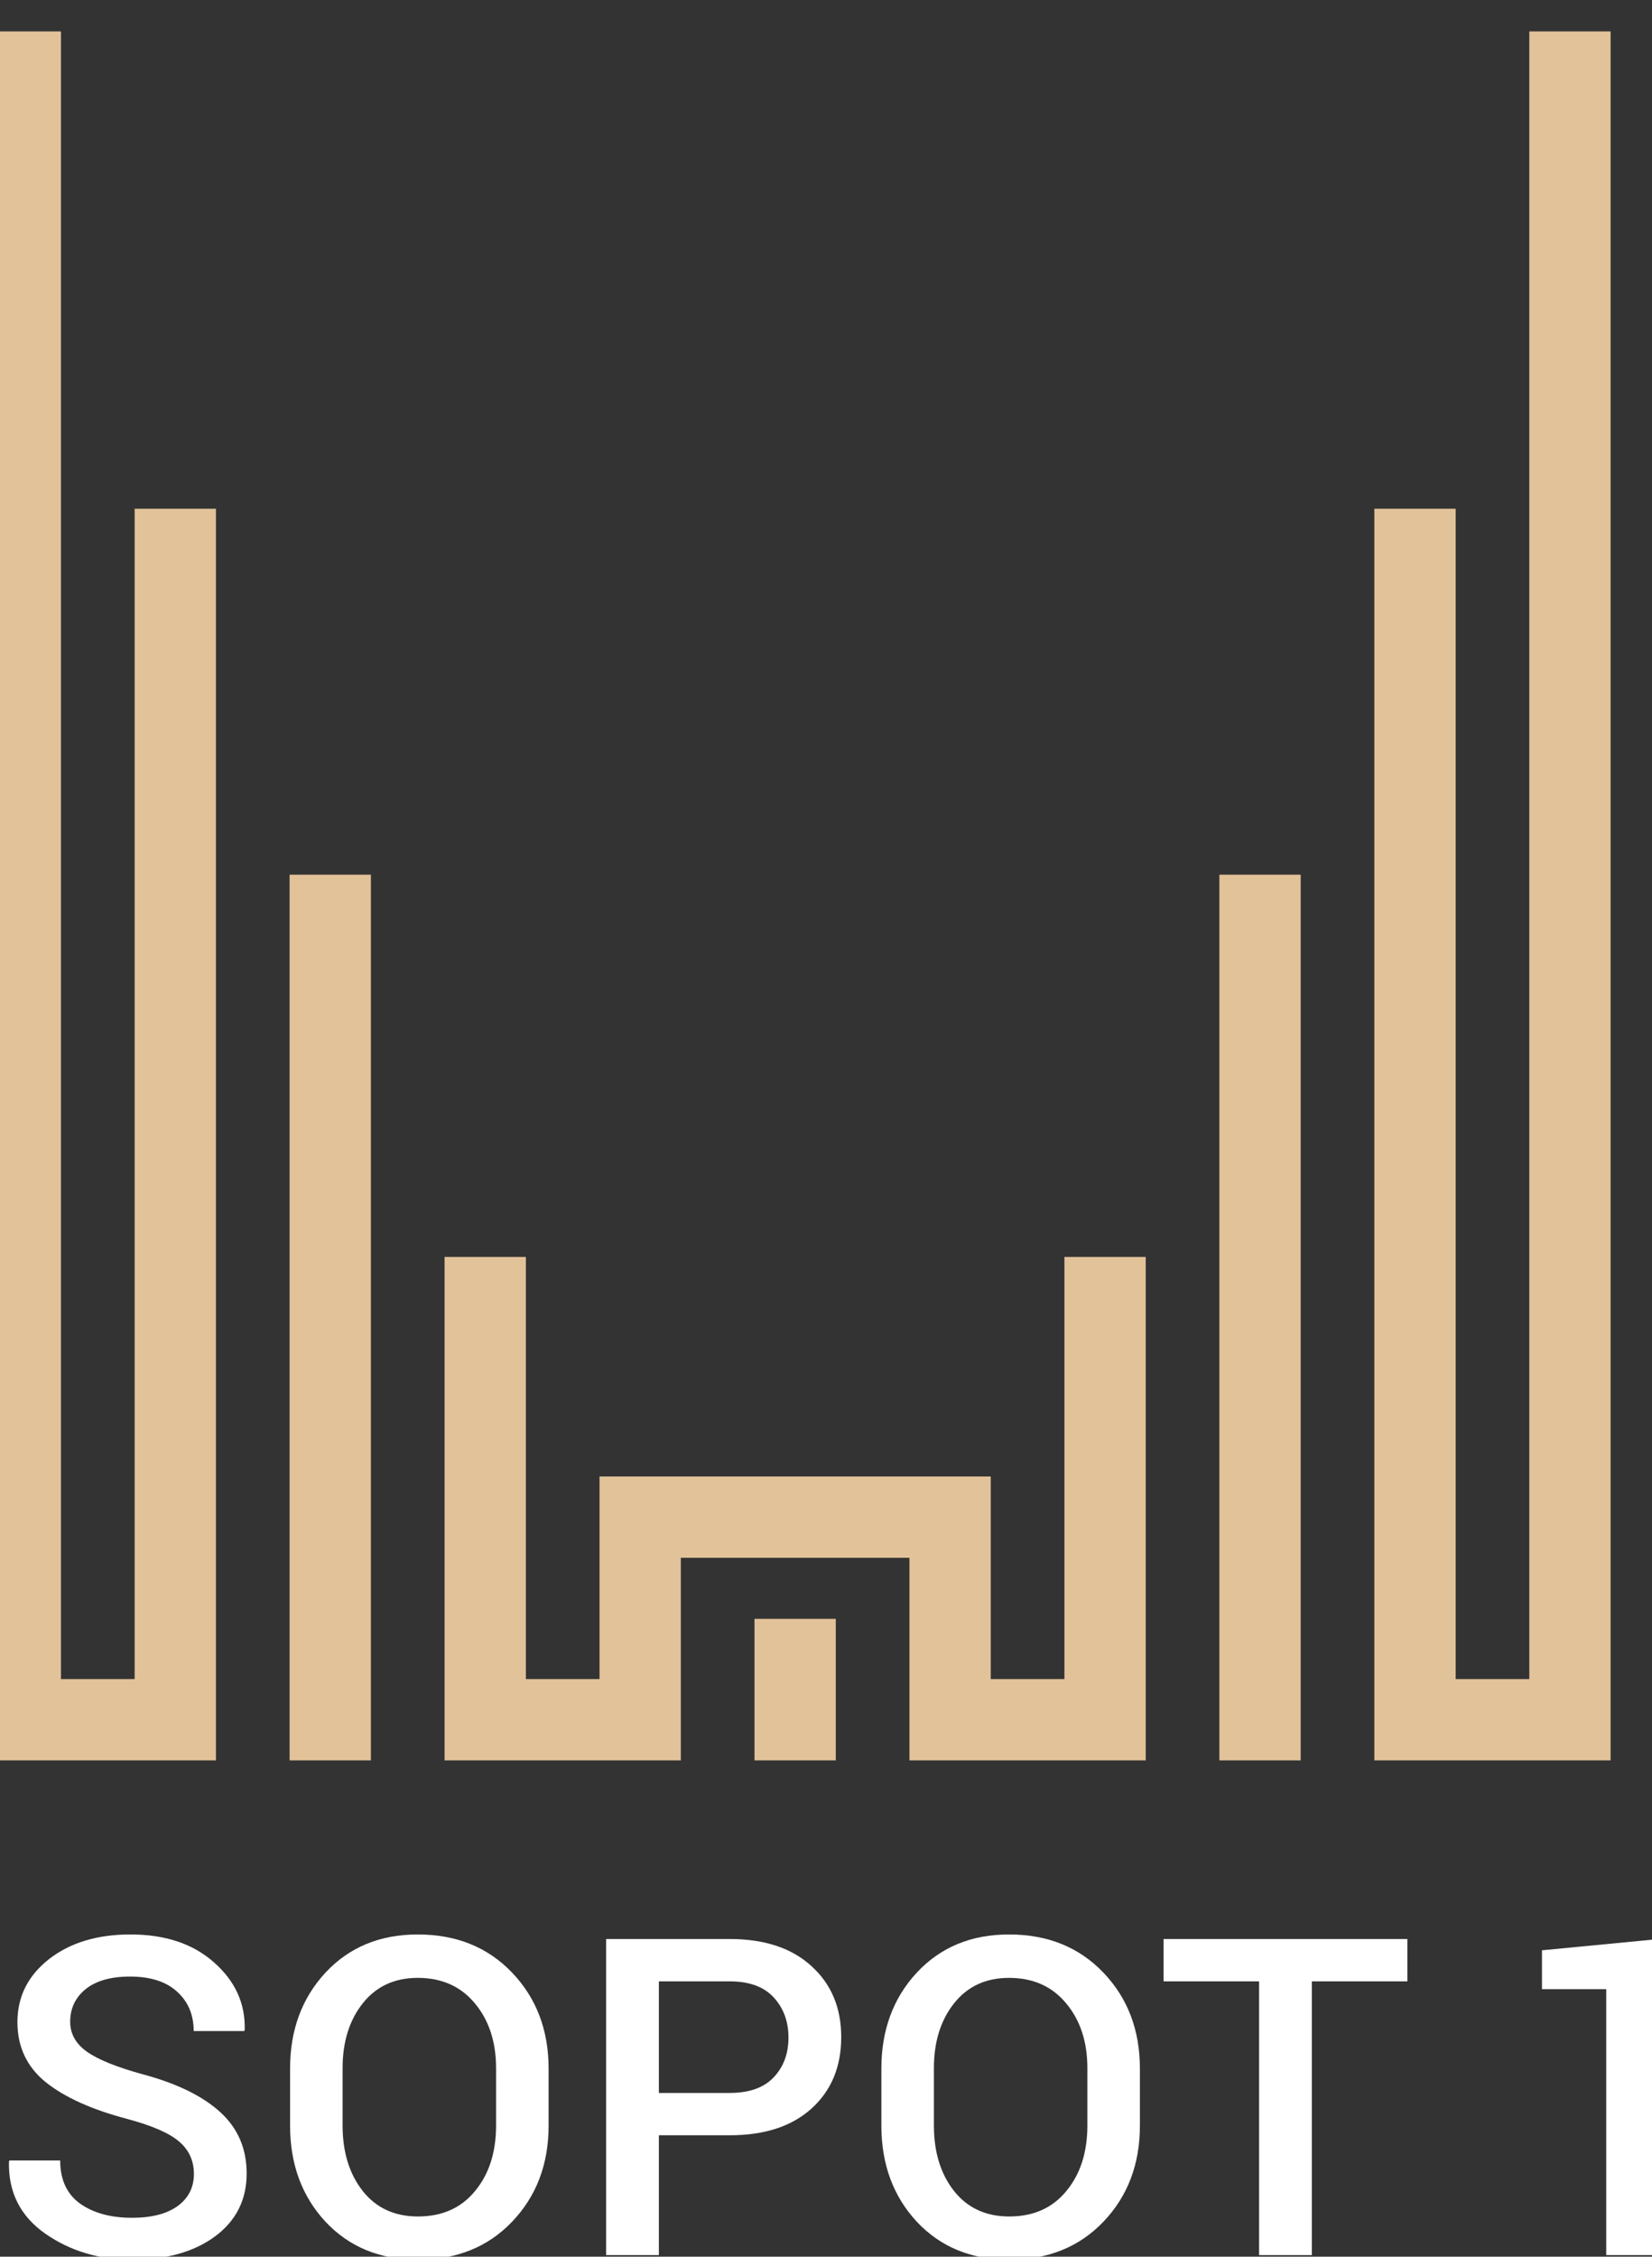 <?xml version="1.0" encoding="UTF-8" standalone="no"?>
<!-- Created with Inkscape (http://www.inkscape.org/) -->

<svg
   xmlns:dc="http://purl.org/dc/elements/1.1/"
   xmlns:cc="http://creativecommons.org/ns#"
   xmlns:rdf="http://www.w3.org/1999/02/22-rdf-syntax-ns#"
   xmlns:svg="http://www.w3.org/2000/svg"
   xmlns="http://www.w3.org/2000/svg"
   xmlns:sodipodi="http://sodipodi.sourceforge.net/DTD/sodipodi-0.dtd"
   xmlns:inkscape="http://www.inkscape.org/namespaces/inkscape"
   width="24.796mm"
   height="33.867mm"
   viewBox="0 0 87.86 120"
   id="svg4348"
   version="1.1"
   inkscape:version="0.91 r13725"
   sodipodi:docname="sopot_logo_white.svg">
  <rect x="0" y="0" width="87.86" height="120" fill="#333333" stroke="none"/>
  <defs
     id="defs4350">
    <clipPath
       clipPathUnits="userSpaceOnUse"
       id="clipPath112">
      <path
         d="m 3462.59,1554.6 120.12,0 0,1308.29 -120.12,0 0,-1308.29 z"
         id="path114"
         inkscape:connector-curvature="0" />
    </clipPath>
    <linearGradient
       x1="0"
       y1="0"
       x2="1"
       y2="0"
       gradientUnits="userSpaceOnUse"
       gradientTransform="matrix(-3046.82,-3046.82,-3046.82,3046.82,5807.96,4494.04)"
       spreadMethod="pad"
       id="linearGradient116">
      <stop
         style="stop-opacity:1;stop-color:#dec699"
         offset="0"
         id="stop118" />
      <stop
         style="stop-opacity:1;stop-color:#b8a379"
         offset="1"
         id="stop120" />
    </linearGradient>
    <clipPath
       clipPathUnits="userSpaceOnUse"
       id="clipPath96">
      <path
         d="m 3233.66,1674.72 -108.81,0 0,2433.74 -120.12,0 0,-2553.86 46.64,0 73.48,0 108.81,0 39.62,0 80.5,0 0,1848.86 -120.12,0 0,-1728.74 z"
         id="path98"
         inkscape:connector-curvature="0" />
    </clipPath>
    <linearGradient
       x1="0"
       y1="0"
       x2="1"
       y2="0"
       gradientUnits="userSpaceOnUse"
       gradientTransform="matrix(-3046.83,-3046.83,-3046.83,3046.83,5324.86,4977.14)"
       spreadMethod="pad"
       id="linearGradient100">
      <stop
         style="stop-opacity:1;stop-color:#dec699"
         offset="0"
         id="stop102" />
      <stop
         style="stop-opacity:1;stop-color:#b8a379"
         offset="1"
         id="stop104" />
    </linearGradient>
    <clipPath
       clipPathUnits="userSpaceOnUse"
       id="clipPath80">
      <path
         d="m 4149.38,1554.6 120.12,0 0,209.14 -120.12,0 0,-209.14 z"
         id="path82"
         inkscape:connector-curvature="0" />
    </clipPath>
    <linearGradient
       x1="0"
       y1="0"
       x2="1"
       y2="0"
       gradientUnits="userSpaceOnUse"
       gradientTransform="matrix(-3046.73,-3046.73,-3046.73,3046.73,6426.06,3875.79)"
       spreadMethod="pad"
       id="linearGradient84">
      <stop
         style="stop-opacity:1;stop-color:#dec699"
         offset="0"
         id="stop86" />
      <stop
         style="stop-opacity:1;stop-color:#b8a379"
         offset="1"
         id="stop88" />
    </linearGradient>
    <clipPath
       clipPathUnits="userSpaceOnUse"
       id="clipPath64">
      <path
         d="m 4607.25,1674.72 -108.81,0 0,299.25 -577.99,0 0,-299.25 -108.8,0 0,623.58 -120.13,0 0,-743.7 7.02,0 113.11,0 108.8,0 120.13,0 0,299.23 337.73,0 0,-299.23 120.13,0 108.81,0 113.11,0 7.01,0 0,743.7 -120.12,0 0,-623.58 z"
         id="path66"
         inkscape:connector-curvature="0" />
    </clipPath>
    <linearGradient
       x1="0"
       y1="0"
       x2="1"
       y2="0"
       gradientUnits="userSpaceOnUse"
       gradientTransform="matrix(-3046.82,-3046.82,-3046.82,3046.82,6292.51,4009.5)"
       spreadMethod="pad"
       id="linearGradient68">
      <stop
         style="stop-opacity:1;stop-color:#dec699"
         offset="0"
         id="stop70" />
      <stop
         style="stop-opacity:1;stop-color:#b8a379"
         offset="1"
         id="stop72" />
    </linearGradient>
    <clipPath
       clipPathUnits="userSpaceOnUse"
       id="clipPath48">
      <path
         d="m 4836.18,1554.6 120.13,0 0,1308.29 -120.13,0 0,-1308.29 z"
         id="path50"
         inkscape:connector-curvature="0" />
    </clipPath>
    <linearGradient
       x1="0"
       y1="0"
       x2="1"
       y2="0"
       gradientUnits="userSpaceOnUse"
       gradientTransform="matrix(-3046.83,-3046.83,-3046.83,3046.83,6494.76,3807.25)"
       spreadMethod="pad"
       id="linearGradient52">
      <stop
         style="stop-opacity:1;stop-color:#dec699"
         offset="0"
         id="stop54" />
      <stop
         style="stop-opacity:1;stop-color:#b8a379"
         offset="1"
         id="stop56" />
    </linearGradient>
    <clipPath
       clipPathUnits="userSpaceOnUse"
       id="clipPath32">
      <path
         d="m 5294.05,4108.46 0,-2433.74 -108.81,0 0,1728.74 -120.13,0 0,-1848.86 96.33,0 23.8,0 108.81,0 89.3,0 30.82,0 0,2553.86 -120.12,0 z"
         id="path34"
         inkscape:connector-curvature="0" />
    </clipPath>
    <linearGradient
       x1="0"
       y1="0"
       x2="1"
       y2="0"
       gradientUnits="userSpaceOnUse"
       gradientTransform="matrix(-3046.82,-3046.82,-3046.82,3046.82,6412.29,3889.71)"
       spreadMethod="pad"
       id="linearGradient36">
      <stop
         style="stop-opacity:1;stop-color:#dec699"
         offset="0"
         id="stop38" />
      <stop
         style="stop-opacity:1;stop-color:#b8a379"
         offset="1"
         id="stop40" />
    </linearGradient>
  </defs>
  <sodipodi:namedview
     id="base"
     pagecolor="#ffffff"
     bordercolor="#666666"
     borderopacity="1.0"
     inkscape:pageopacity="0.0"
     inkscape:pageshadow="2"
     inkscape:zoom="1"
     inkscape:cx="13.456726"
     inkscape:cy="36.81148"
     inkscape:document-units="px"
     inkscape:current-layer="layer1"
     showgrid="false"
     fit-margin-top="0"
     fit-margin-left="0"
     fit-margin-right="0"
     fit-margin-bottom="0"
     inkscape:window-width="1920"
     inkscape:window-height="1176"
     inkscape:window-x="0"
     inkscape:window-y="24"
     inkscape:window-maximized="1" />
  <g
     inkscape:label="Layer 1"
     inkscape:groupmode="layer"
     id="layer1"
     transform="translate(1879.646,818.098)">
    <g
       id="g28"
       transform="matrix(0.036,0,0,-0.036,-1988.897,-668.523)"
       style="fill:#edcb9f;fill-opacity:0.941"
       inkscape:export-xdpi="13.106364"
       inkscape:export-ydpi="13.106364">
      <g
         clip-path="url(#clipPath32)"
         id="g30"
         style="fill:#edcb9f;fill-opacity:0.941">
        <path
           inkscape:connector-curvature="0"
           id="path42"
           style="fill:#edcb9f;fill-opacity:0.941;fill-rule:nonzero;stroke:none"
           d="m 5294.05,4108.46 0,-2433.74 -108.81,0 0,1728.74 -120.13,0 0,-1848.86 96.33,0 23.8,0 108.81,0 89.3,0 30.82,0 0,2553.86 -120.12,0" />
      </g>
    </g>
    <g
       id="g44"
       transform="matrix(0.036,0,0,-0.036,-1988.897,-668.523)"
       style="fill:#edcb9f;fill-opacity:0.941"
       inkscape:export-xdpi="13.106364"
       inkscape:export-ydpi="13.106364">
      <g
         clip-path="url(#clipPath48)"
         id="g46"
         style="fill:#edcb9f;fill-opacity:0.941">
        <path
           inkscape:connector-curvature="0"
           id="path58"
           style="fill:#edcb9f;fill-opacity:0.941;fill-rule:nonzero;stroke:none"
           d="m 4836.18,1554.6 120.13,0 0,1308.29 -120.13,0 0,-1308.29" />
      </g>
    </g>
    <g
       id="g60"
       transform="matrix(0.036,0,0,-0.036,-1988.897,-668.523)"
       style="fill:#edcb9f;fill-opacity:0.941"
       inkscape:export-xdpi="13.106364"
       inkscape:export-ydpi="13.106364">
      <g
         clip-path="url(#clipPath64)"
         id="g62"
         style="fill:#edcb9f;fill-opacity:0.941">
        <path
           inkscape:connector-curvature="0"
           id="path74"
           style="fill:#edcb9f;fill-opacity:0.941;fill-rule:nonzero;stroke:none"
           d="m 4607.25,1674.72 -108.81,0 0,299.25 -577.99,0 0,-299.25 -108.8,0 0,623.58 -120.13,0 0,-743.7 7.02,0 113.11,0 108.8,0 120.13,0 0,299.23 337.73,0 0,-299.23 120.13,0 108.81,0 113.11,0 7.01,0 0,743.7 -120.12,0 0,-623.58" />
      </g>
    </g>
    <g
       id="g76"
       transform="matrix(0.036,0,0,-0.036,-1988.897,-668.523)"
       style="fill:#edcb9f;fill-opacity:0.941"
       inkscape:export-xdpi="13.106364"
       inkscape:export-ydpi="13.106364">
      <g
         clip-path="url(#clipPath80)"
         id="g78"
         style="fill:#edcb9f;fill-opacity:0.941">
        <path
           inkscape:connector-curvature="0"
           id="path90"
           style="fill:#edcb9f;fill-opacity:0.941;fill-rule:nonzero;stroke:none"
           d="m 4149.38,1554.6 120.12,0 0,209.14 -120.12,0 0,-209.14" />
      </g>
    </g>
    <g
       id="g92"
       transform="matrix(0.036,0,0,-0.036,-1988.897,-668.523)"
       style="fill:#edcb9f;fill-opacity:0.941"
       inkscape:export-xdpi="13.106364"
       inkscape:export-ydpi="13.106364">
      <g
         clip-path="url(#clipPath96)"
         id="g94"
         style="fill:#edcb9f;fill-opacity:0.941">
        <path
           inkscape:connector-curvature="0"
           id="path106"
           style="fill:#edcb9f;fill-opacity:0.941;fill-rule:nonzero;stroke:none"
           d="m 3233.66,1674.72 -108.81,0 0,2433.74 -120.12,0 0,-2553.86 46.64,0 73.48,0 108.81,0 39.62,0 80.5,0 0,1848.86 -120.12,0 0,-1728.74" />
      </g>
    </g>
    <g
       id="g108"
       transform="matrix(0.036,0,0,-0.036,-1988.897,-668.523)"
       style="fill:#edcb9f;fill-opacity:0.941"
       inkscape:export-xdpi="13.106364"
       inkscape:export-ydpi="13.106364">
      <g
         clip-path="url(#clipPath112)"
         id="g110"
         style="fill:#edcb9f;fill-opacity:0.941">
        <path
           inkscape:connector-curvature="0"
           id="path122"
           style="fill:#edcb9f;fill-opacity:0.941;fill-rule:nonzero;stroke:none"
           d="m 3462.59,1554.6 120.12,0 0,1308.29 -120.12,0 0,-1308.29" />
      </g>
    </g>
    <g
       style="font-style:normal;font-variant:normal;font-weight:500;font-stretch:normal;font-size:81.25px;line-height:100%;font-family:Roboto;-inkscape-font-specification:'Roboto, Medium';text-align:start;letter-spacing:0px;word-spacing:0px;writing-mode:lr-tb;text-anchor:start;fill:#ffffff;fill-opacity:1;stroke:none;stroke-width:1px;stroke-linecap:butt;stroke-linejoin:miter;stroke-opacity:1"
       id="text4188"
       transform="matrix(0.291,0,0,0.291,-1332.194,-516.126)"
       inkscape:export-xdpi="13.106364"
       inkscape:export-ydpi="13.106364">
      <path
         d="m -1845.84,-640.459 q 0,-3.61 -2.698,-5.911 -2.658,-2.301 -9.442,-4.126 -9.68,-2.539 -14.917,-6.705 -5.197,-4.205 -5.197,-10.989 0,-6.982 5.753,-11.505 5.792,-4.523 14.917,-4.523 9.521,0 15.274,5.118 5.792,5.118 5.594,12.299 l -0.079,0.238 -9.244,0 q 0,-4.443 -3.015,-7.181 -3.015,-2.777 -8.609,-2.777 -5.277,0 -8.133,2.301 -2.817,2.301 -2.817,5.951 0,3.293 3.055,5.475 3.095,2.182 10.196,4.126 9.323,2.499 14.163,6.903 4.84,4.404 4.84,11.227 0,7.22 -5.792,11.505 -5.753,4.245 -15.155,4.245 -9.045,0 -15.869,-4.761 -6.824,-4.8 -6.625,-13.132 l 0.079,-0.238 9.283,0 q 0,5.276 3.65,7.895 3.65,2.579 9.482,2.579 5.356,0 8.331,-2.142 2.975,-2.182 2.975,-5.872 z"
         style="font-style:normal;font-variant:normal;font-weight:500;font-stretch:normal;font-size:81.25px;line-height:100%;font-family:Roboto;-inkscape-font-specification:'Roboto, Medium';text-align:start;writing-mode:lr-tb;text-anchor:start;fill:#ffffff;fill-opacity:1"
         id="path4193"
         inkscape:connector-curvature="0" />
      <path
         d="m -1781.014,-649.306 q 0,10.593 -6.665,17.575 -6.625,6.943 -17.218,6.943 -10.394,0 -16.901,-6.943 -6.467,-6.982 -6.467,-17.575 l 0,-10.394 q 0,-10.553 6.467,-17.535 6.506,-6.982 16.861,-6.982 10.593,0 17.258,6.982 6.665,6.982 6.665,17.535 l 0,10.394 z m -9.601,-10.474 q 0,-7.22 -3.888,-11.862 -3.848,-4.642 -10.434,-4.642 -6.348,0 -10.037,4.642 -3.69,4.642 -3.69,11.862 l 0,10.474 q 0,7.3 3.69,11.981 3.69,4.642 10.077,4.642 6.625,0 10.434,-4.642 3.848,-4.642 3.848,-11.981 l 0,-10.474 z"
         style="font-style:normal;font-variant:normal;font-weight:500;font-stretch:normal;font-size:81.25px;line-height:100%;font-family:Roboto;-inkscape-font-specification:'Roboto, Medium';text-align:start;writing-mode:lr-tb;text-anchor:start;fill:#ffffff;fill-opacity:1"
         id="path4195"
         inkscape:connector-curvature="0" />
      <path
         d="m -1760.86,-647.521 0,21.899 -9.64,0 0,-57.764 22.574,0 q 9.561,0 14.957,4.959 5.435,4.919 5.435,12.973 0,8.133 -5.435,13.052 -5.396,4.88 -14.957,4.88 l -12.933,0 z m 0,-7.736 12.933,0 q 5.356,0 8.054,-2.856 2.698,-2.856 2.698,-7.26 0,-4.404 -2.698,-7.339 -2.698,-2.936 -8.054,-2.936 l -12.933,0 0,20.392 z"
         style="font-style:normal;font-variant:normal;font-weight:500;font-stretch:normal;font-size:81.25px;line-height:100%;font-family:Roboto;-inkscape-font-specification:'Roboto, Medium';text-align:start;writing-mode:lr-tb;text-anchor:start;fill:#ffffff;fill-opacity:1"
         id="path4197"
         inkscape:connector-curvature="0" />
      <path
         d="m -1672.945,-649.306 q 0,10.593 -6.665,17.575 -6.625,6.943 -17.218,6.943 -10.394,0 -16.901,-6.943 -6.467,-6.982 -6.467,-17.575 l 0,-10.394 q 0,-10.553 6.467,-17.535 6.506,-6.982 16.861,-6.982 10.593,0 17.258,6.982 6.665,6.982 6.665,17.535 l 0,10.394 z m -9.601,-10.474 q 0,-7.22 -3.888,-11.862 -3.848,-4.642 -10.434,-4.642 -6.348,0 -10.037,4.642 -3.689,4.642 -3.689,11.862 l 0,10.474 q 0,7.3 3.689,11.981 3.69,4.642 10.077,4.642 6.625,0 10.434,-4.642 3.848,-4.642 3.848,-11.981 l 0,-10.474 z"
         style="font-style:normal;font-variant:normal;font-weight:500;font-stretch:normal;font-size:81.25px;line-height:100%;font-family:Roboto;-inkscape-font-specification:'Roboto, Medium';text-align:start;writing-mode:lr-tb;text-anchor:start;fill:#ffffff;fill-opacity:1"
         id="path4199"
         inkscape:connector-curvature="0" />
      <path
         d="m -1624.068,-675.649 -17.456,0 0,50.027 -9.64,0 0,-50.027 -17.456,0 0,-7.736 44.553,0 0,7.736 z"
         style="font-style:normal;font-variant:normal;font-weight:500;font-stretch:normal;font-size:81.25px;line-height:100%;font-family:Roboto;-inkscape-font-specification:'Roboto, Medium';text-align:start;writing-mode:lr-tb;text-anchor:start;fill:#ffffff;fill-opacity:1"
         id="path4201"
         inkscape:connector-curvature="0" />
      <path
         d="m -1578.08,-625.622 -9.64,0 0,-48.599 -11.743,0 0,-7.101 21.384,-2.063 0,57.764 z"
         style="font-style:normal;font-variant:normal;font-weight:500;font-stretch:normal;font-size:81.25px;line-height:100%;font-family:Roboto;-inkscape-font-specification:'Roboto, Medium';text-align:start;writing-mode:lr-tb;text-anchor:start;fill:#ffffff;fill-opacity:1"
         id="path4203"
         inkscape:connector-curvature="0" />
    </g>
  </g>
</svg>
